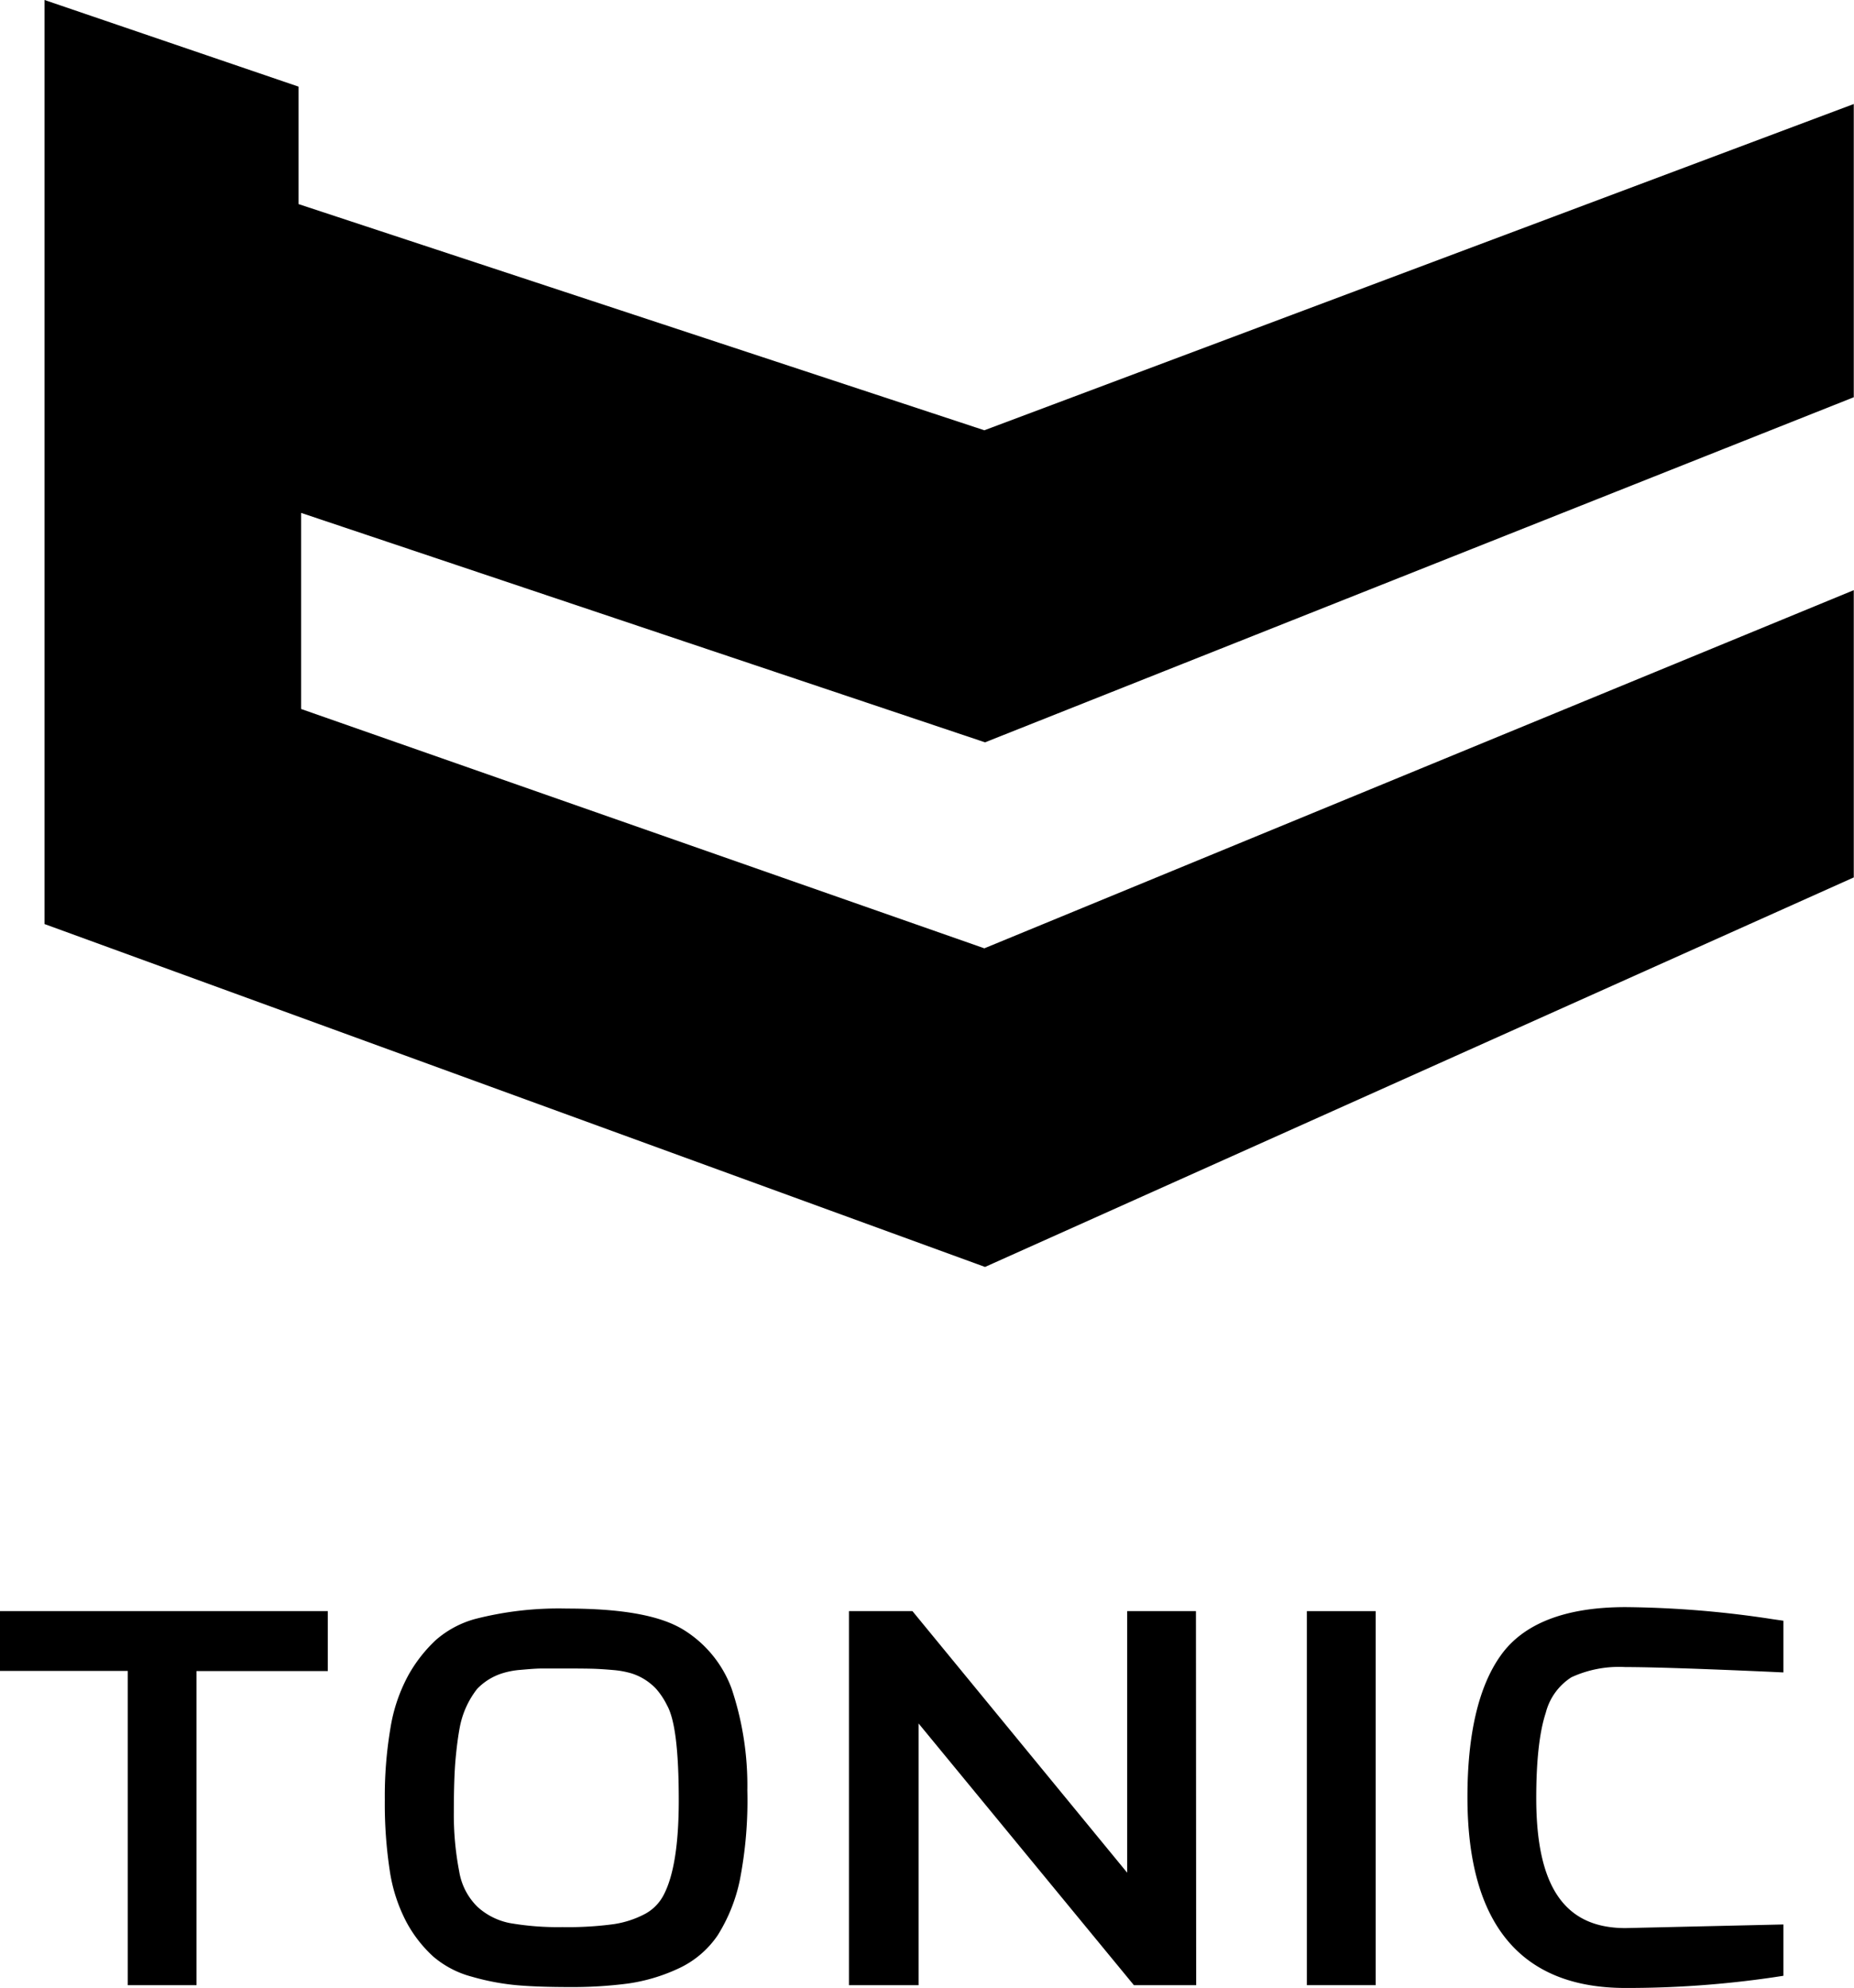 <?xml version="1.0" encoding="UTF-8"?>
<svg class="logo" xmlns="http://www.w3.org/2000/svg" viewBox="0 0 245.23 262.98">
    <g>
        <path style="fill:currentColor;" d="M29.7,266.48H20.61V224.91H3.71V217H47.07v7.93H29.7Z" transform="translate(-3.71 -3.87)"/>
        <path style="fill:currentColor;"
              d="M79.05,266.73c-2.91,0-5.32-.09-7.14-.26a31.83,31.83,0,0,1-5.75-1.1A12.92,12.92,0,0,1,61,262.68a17.24,17.24,0,0,1-3.5-4.49,21.32,21.32,0,0,1-2.24-6.88,58.68,58.68,0,0,1-.65-9.33,54.06,54.06,0,0,1,.74-9.48,21.81,21.81,0,0,1,2.4-7.07,19.17,19.17,0,0,1,3.59-4.59,13.23,13.23,0,0,1,5.17-2.79,44.4,44.4,0,0,1,12.15-1.39c7.27,0,12.3.9,15.38,2.76a15.38,15.38,0,0,1,6.44,7.83,40.31,40.31,0,0,1,2.08,13.46,54.88,54.88,0,0,1-1,11.91,22.19,22.19,0,0,1-2.92,7.26,12.69,12.69,0,0,1-5.33,4.46,23.52,23.52,0,0,1-6.58,1.93A56.76,56.76,0,0,1,79.05,266.73Zm-.36-42.14q-2.18,0-3.3,0c-.75,0-1.69.08-2.83.18a10.83,10.83,0,0,0-2.33.43,7.85,7.85,0,0,0-3.41,2.09,11.77,11.77,0,0,0-2.28,5c-.23,1.19-.42,2.63-.57,4.27s-.23,4-.23,7a39.46,39.46,0,0,0,.71,7.88,8.45,8.45,0,0,0,2.42,4.68,8.87,8.87,0,0,0,4.24,2.14,37,37,0,0,0,7,.54,44.9,44.9,0,0,0,6.77-.39A12.91,12.91,0,0,0,89,257.07a5.94,5.94,0,0,0,2.49-2.52c1.34-2.54,2-6.75,2-12.51,0-6.58-.5-10.7-1.55-12.58a10,10,0,0,0-1.4-2.13,7.61,7.61,0,0,0-3.32-2.1,12,12,0,0,0-2.32-.43q-1.71-.15-2.85-.18C81.26,224.6,80.15,224.59,78.69,224.59Z"
              transform="translate(-3.71 -3.87)"/>
        <path style="fill:currentColor;" d="M161.93,266.48h-8.24l-28.48-34.62v34.62H116V217h8.4l28.4,34.6V217h9.1Z"
              transform="translate(-3.71 -3.87)"/>
        <path style="fill:currentColor;" d="M185.67,266.48h-9.1V217h9.1Z" transform="translate(-3.71 -3.87)"/>
        <path style="fill:currentColor;"
              d="M218.71,266.85c-13.87,0-20.9-8.49-20.9-25.25,0-8.31,1.47-14.6,4.37-18.69,3-4.27,8.58-6.44,16.53-6.44a134.65,134.65,0,0,1,19.5,1.6l1.39.2v6.84l-1.7-.08c-9.41-.42-15.89-.63-19.23-.63a15,15,0,0,0-7.11,1.35,7.88,7.88,0,0,0-3.39,4.7c-.84,2.54-1.26,6.33-1.26,11.28,0,11.73,3.75,17.2,11.8,17.2l20.89-.48v6.79l-1.38.21A133.32,133.32,0,0,1,218.71,266.85Z"
              transform="translate(-3.71 -3.87)"/>
    </g>
    <g>
        <path style="fill:currentColor;"
              d="M134,171.47,9.6,126.11V3.87L43.2,15.33V30.87l90.71,29.92,115-43.16V56.42L134,102.07,43.54,71.72V97.66l90.37,31.66,115-47.38v38Z"
              transform="translate(-3.71 -3.87)"/>
    </g>
</svg>